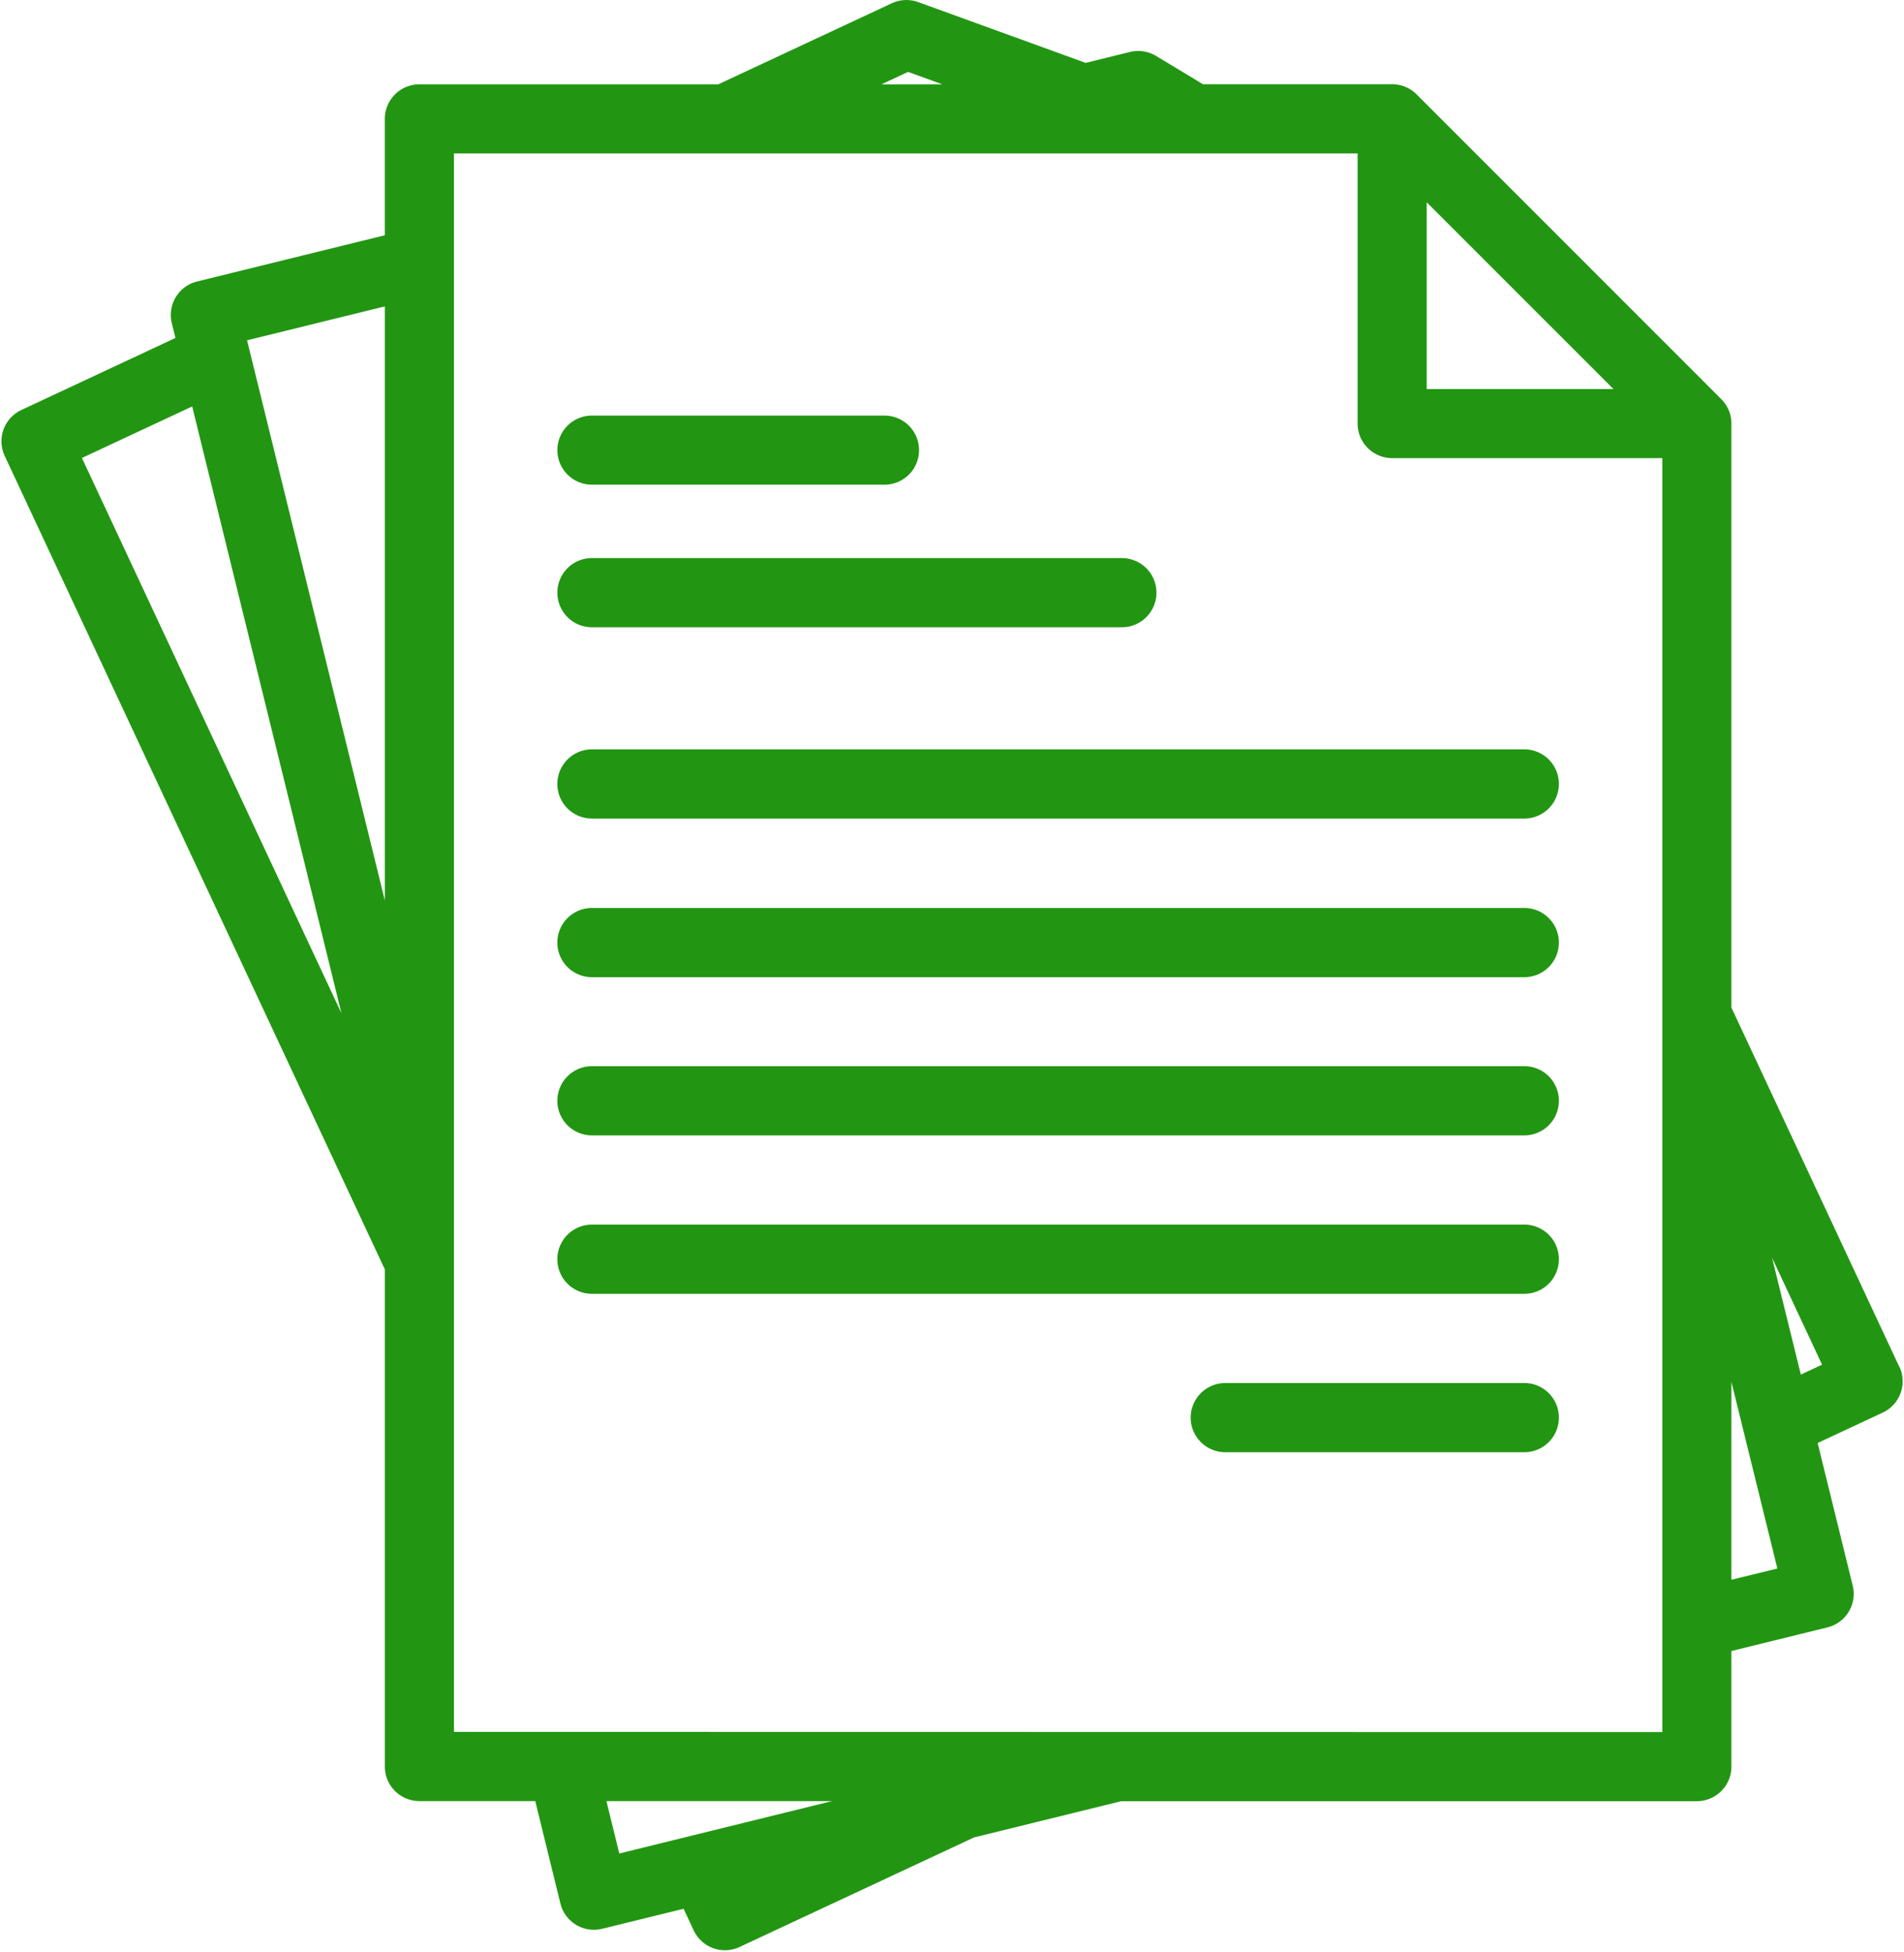 <?xml version="1.0" encoding="UTF-8" standalone="no"?><svg xmlns="http://www.w3.org/2000/svg" xmlns:xlink="http://www.w3.org/1999/xlink" data-name="Layer 1" fill="#229612" height="93.1" preserveAspectRatio="xMidYMid meet" version="1" viewBox="2.6 1.5 90.8 93.1" width="90.8" zoomAndPan="magnify"><g id="change1_1"><path d="M93.176,66.682,85.169,49.548V21.7a1.647,1.647,0,0,0-.482-1.165L70.156,6a1.648,1.648,0,0,0-1.165-.483H59.968L57.733,4.168a1.651,1.651,0,0,0-1.247-.19l-2.113.52L46.388,1.6a1.649,1.649,0,0,0-1.26.056L36.855,5.521H22.6a1.648,1.648,0,0,0-1.648,1.648v5.55L12,14.923a1.646,1.646,0,0,0-1.206,1.993l.173.7L3.62,21.052a1.647,1.647,0,0,0-.795,2.191L20.953,62.037V85.744A1.647,1.647,0,0,0,22.6,87.391h5.525l1.2,4.884a1.646,1.646,0,0,0,1.993,1.206l3.882-.954.478,1.023a1.647,1.647,0,0,0,2.19.8l11.183-5.226,7.023-1.728H83.522a1.647,1.647,0,0,0,1.647-1.647V80.235l4.579-1.127a1.646,1.646,0,0,0,1.206-1.993l-1.672-6.8,3.1-1.448a1.648,1.648,0,0,0,.8-2.19ZM70.638,11.146l8.906,8.906H70.638ZM45.905,4.929l1.63.592h-2.9ZM20.953,16.112V44.441L14.382,17.729Zm-9.188,4.771,7.12,28.943L6.507,23.34ZM31.519,87.391H42.282l-10.149,2.5Zm-7.27-3.3V8.816H67.343V21.7a1.647,1.647,0,0,0,1.648,1.647H81.874V84.1Zm60.92-7.255V67.4L87.361,76.3Zm3.311-9.784L87.108,61.48l2.385,5.1Zm-59.3-44.086a1.647,1.647,0,0,1,1.648-1.647H44.821a1.648,1.648,0,0,1,0,3.295H30.829A1.648,1.648,0,0,1,29.181,22.971Zm0,6.795a1.647,1.647,0,0,1,1.648-1.647H56.1a1.648,1.648,0,1,1,0,3.3H30.829A1.648,1.648,0,0,1,29.181,29.766Zm47.761,9.127a1.648,1.648,0,0,1-1.648,1.648H30.829a1.648,1.648,0,0,1,0-3.3H75.294A1.648,1.648,0,0,1,76.942,38.893Zm0,7.555A1.647,1.647,0,0,1,75.294,48.1H30.829a1.648,1.648,0,1,1,0-3.3H75.294A1.648,1.648,0,0,1,76.942,46.448Zm0,7.555a1.647,1.647,0,0,1-1.648,1.647H30.829a1.648,1.648,0,1,1,0-3.3H75.294A1.648,1.648,0,0,1,76.942,54Zm0,7.555a1.647,1.647,0,0,1-1.648,1.647H30.829a1.648,1.648,0,1,1,0-3.3H75.294A1.648,1.648,0,0,1,76.942,61.558Zm0,7.554a1.648,1.648,0,0,1-1.648,1.648H61.033a1.648,1.648,0,0,1,0-3.3H75.294A1.647,1.647,0,0,1,76.942,69.112Z"/></g></svg>